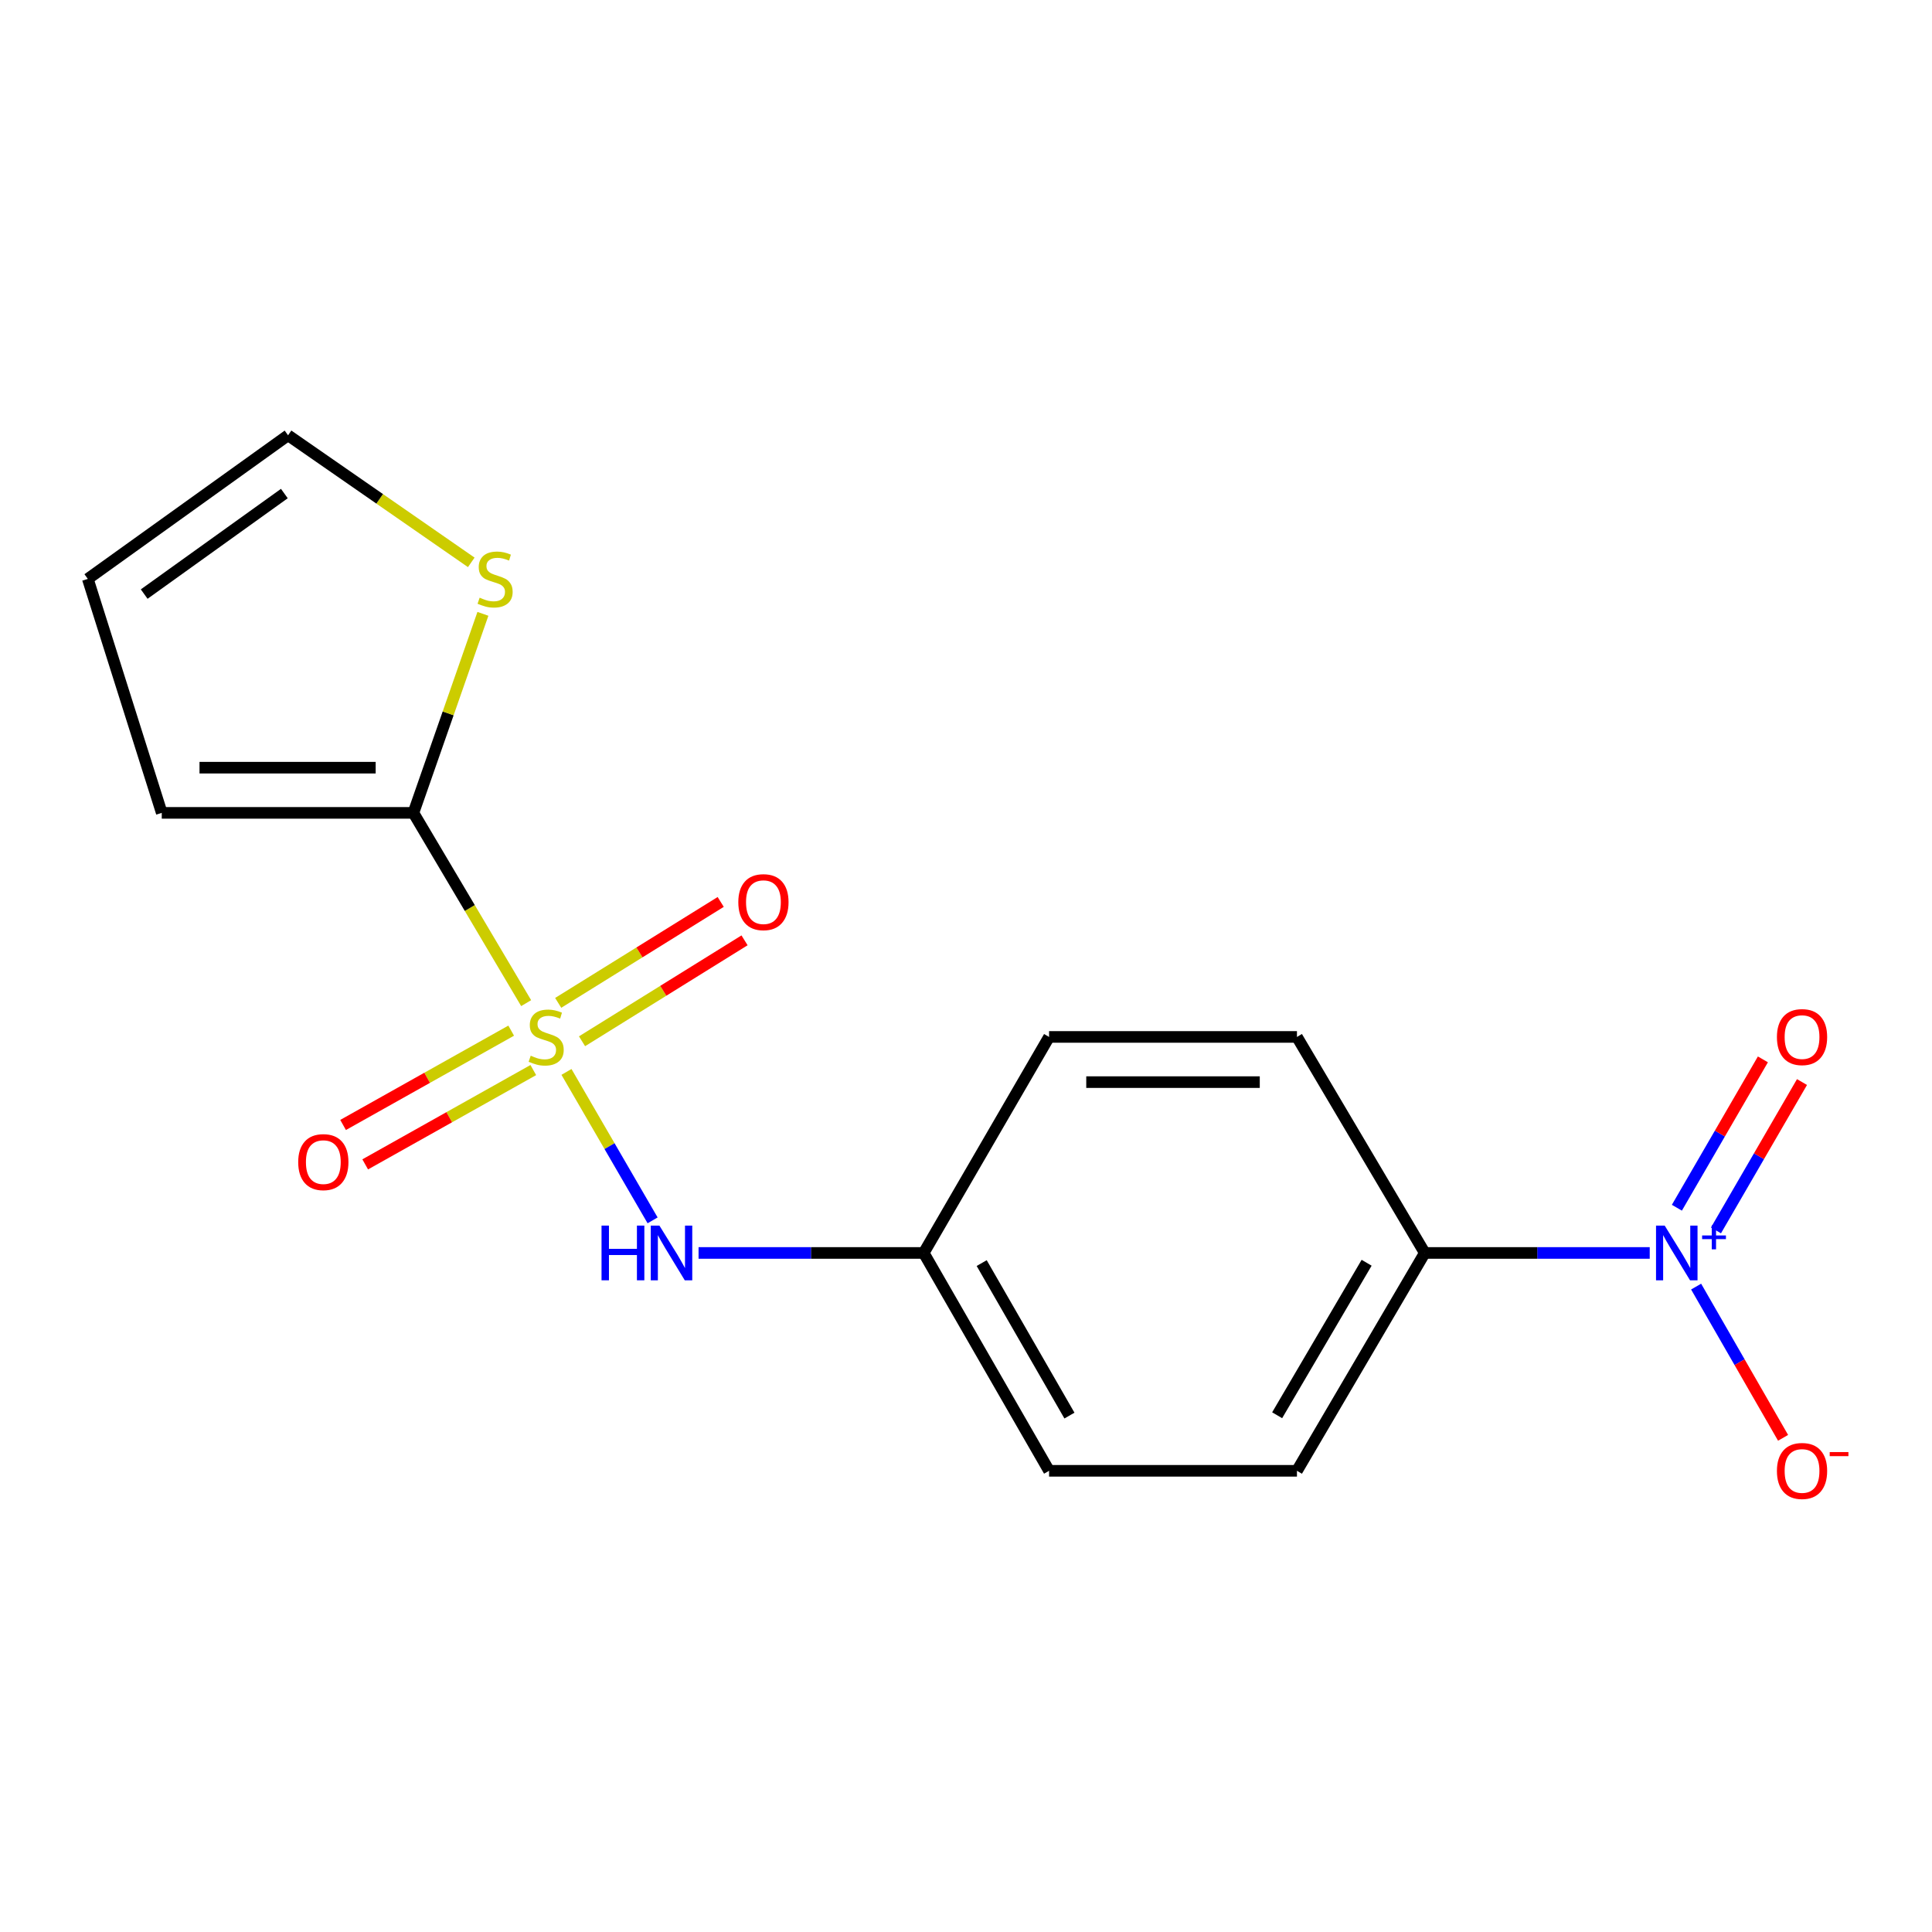 <?xml version='1.0' encoding='iso-8859-1'?>
<svg version='1.1' baseProfile='full'
              xmlns='http://www.w3.org/2000/svg'
                      xmlns:rdkit='http://www.rdkit.org/xml'
                      xmlns:xlink='http://www.w3.org/1999/xlink'
                  xml:space='preserve'
width='1000px' height='1000px' viewBox='0 0 1000 1000'>
<!-- END OF HEADER -->
<rect style='opacity:1.0;fill:#FFFFFF;stroke:none' width='1000' height='1000' x='0' y='0'> </rect>
<path class='bond-0' d='M 272.335,519.222 L 243.157,469.982' style='fill:none;fill-rule:evenodd;stroke:#CCCC00;stroke-width:6px;stroke-linecap:butt;stroke-linejoin:miter;stroke-opacity:1' />
<path class='bond-0' d='M 243.157,469.982 L 213.979,420.741' style='fill:none;fill-rule:evenodd;stroke:#000000;stroke-width:6px;stroke-linecap:butt;stroke-linejoin:miter;stroke-opacity:1' />
<path class='bond-2' d='M 293.208,554.824 L 315.497,593.241' style='fill:none;fill-rule:evenodd;stroke:#CCCC00;stroke-width:6px;stroke-linecap:butt;stroke-linejoin:miter;stroke-opacity:1' />
<path class='bond-2' d='M 315.497,593.241 L 337.786,631.657' style='fill:none;fill-rule:evenodd;stroke:#0000FF;stroke-width:6px;stroke-linecap:butt;stroke-linejoin:miter;stroke-opacity:1' />
<path class='bond-4' d='M 301.259,538.954 L 343.317,512.833' style='fill:none;fill-rule:evenodd;stroke:#CCCC00;stroke-width:6px;stroke-linecap:butt;stroke-linejoin:miter;stroke-opacity:1' />
<path class='bond-4' d='M 343.317,512.833 L 385.375,486.713' style='fill:none;fill-rule:evenodd;stroke:#FF0000;stroke-width:6px;stroke-linecap:butt;stroke-linejoin:miter;stroke-opacity:1' />
<path class='bond-4' d='M 288.918,519.082 L 330.976,492.962' style='fill:none;fill-rule:evenodd;stroke:#CCCC00;stroke-width:6px;stroke-linecap:butt;stroke-linejoin:miter;stroke-opacity:1' />
<path class='bond-4' d='M 330.976,492.962 L 373.034,466.842' style='fill:none;fill-rule:evenodd;stroke:#FF0000;stroke-width:6px;stroke-linecap:butt;stroke-linejoin:miter;stroke-opacity:1' />
<path class='bond-5' d='M 264.59,533.462 L 221.085,557.871' style='fill:none;fill-rule:evenodd;stroke:#CCCC00;stroke-width:6px;stroke-linecap:butt;stroke-linejoin:miter;stroke-opacity:1' />
<path class='bond-5' d='M 221.085,557.871 L 177.58,582.28' style='fill:none;fill-rule:evenodd;stroke:#FF0000;stroke-width:6px;stroke-linecap:butt;stroke-linejoin:miter;stroke-opacity:1' />
<path class='bond-5' d='M 276.036,553.862 L 232.531,578.271' style='fill:none;fill-rule:evenodd;stroke:#CCCC00;stroke-width:6px;stroke-linecap:butt;stroke-linejoin:miter;stroke-opacity:1' />
<path class='bond-5' d='M 232.531,578.271 L 189.026,602.68' style='fill:none;fill-rule:evenodd;stroke:#FF0000;stroke-width:6px;stroke-linecap:butt;stroke-linejoin:miter;stroke-opacity:1' />
<path class='bond-3' d='M 213.979,420.741 L 231.965,369.232' style='fill:none;fill-rule:evenodd;stroke:#000000;stroke-width:6px;stroke-linecap:butt;stroke-linejoin:miter;stroke-opacity:1' />
<path class='bond-3' d='M 231.965,369.232 L 249.951,317.723' style='fill:none;fill-rule:evenodd;stroke:#CCCC00;stroke-width:6px;stroke-linecap:butt;stroke-linejoin:miter;stroke-opacity:1' />
<path class='bond-9' d='M 213.979,420.741 L 83.726,420.741' style='fill:none;fill-rule:evenodd;stroke:#000000;stroke-width:6px;stroke-linecap:butt;stroke-linejoin:miter;stroke-opacity:1' />
<path class='bond-9' d='M 194.441,397.349 L 103.264,397.349' style='fill:none;fill-rule:evenodd;stroke:#000000;stroke-width:6px;stroke-linecap:butt;stroke-linejoin:miter;stroke-opacity:1' />
<path class='bond-1' d='M 853.896,648.525 L 795.679,648.525' style='fill:none;fill-rule:evenodd;stroke:#0000FF;stroke-width:6px;stroke-linecap:butt;stroke-linejoin:miter;stroke-opacity:1' />
<path class='bond-1' d='M 795.679,648.525 L 737.462,648.525' style='fill:none;fill-rule:evenodd;stroke:#000000;stroke-width:6px;stroke-linecap:butt;stroke-linejoin:miter;stroke-opacity:1' />
<path class='bond-7' d='M 877.909,665.937 L 900.413,705.077' style='fill:none;fill-rule:evenodd;stroke:#0000FF;stroke-width:6px;stroke-linecap:butt;stroke-linejoin:miter;stroke-opacity:1' />
<path class='bond-7' d='M 900.413,705.077 L 922.917,744.217' style='fill:none;fill-rule:evenodd;stroke:#FF0000;stroke-width:6px;stroke-linecap:butt;stroke-linejoin:miter;stroke-opacity:1' />
<path class='bond-8' d='M 888.186,636.852 L 910.449,598.458' style='fill:none;fill-rule:evenodd;stroke:#0000FF;stroke-width:6px;stroke-linecap:butt;stroke-linejoin:miter;stroke-opacity:1' />
<path class='bond-8' d='M 910.449,598.458 L 932.711,560.064' style='fill:none;fill-rule:evenodd;stroke:#FF0000;stroke-width:6px;stroke-linecap:butt;stroke-linejoin:miter;stroke-opacity:1' />
<path class='bond-8' d='M 867.95,625.118 L 890.213,586.724' style='fill:none;fill-rule:evenodd;stroke:#0000FF;stroke-width:6px;stroke-linecap:butt;stroke-linejoin:miter;stroke-opacity:1' />
<path class='bond-8' d='M 890.213,586.724 L 912.475,548.33' style='fill:none;fill-rule:evenodd;stroke:#FF0000;stroke-width:6px;stroke-linecap:butt;stroke-linejoin:miter;stroke-opacity:1' />
<path class='bond-12' d='M 361.576,648.525 L 419.844,648.525' style='fill:none;fill-rule:evenodd;stroke:#0000FF;stroke-width:6px;stroke-linecap:butt;stroke-linejoin:miter;stroke-opacity:1' />
<path class='bond-12' d='M 419.844,648.525 L 478.112,648.525' style='fill:none;fill-rule:evenodd;stroke:#000000;stroke-width:6px;stroke-linecap:butt;stroke-linejoin:miter;stroke-opacity:1' />
<path class='bond-10' d='M 243.926,291.077 L 196.51,258.19' style='fill:none;fill-rule:evenodd;stroke:#CCCC00;stroke-width:6px;stroke-linecap:butt;stroke-linejoin:miter;stroke-opacity:1' />
<path class='bond-10' d='M 196.51,258.19 L 149.093,225.303' style='fill:none;fill-rule:evenodd;stroke:#000000;stroke-width:6px;stroke-linecap:butt;stroke-linejoin:miter;stroke-opacity:1' />
<path class='bond-6' d='M 737.462,648.525 L 671.302,761.287' style='fill:none;fill-rule:evenodd;stroke:#000000;stroke-width:6px;stroke-linecap:butt;stroke-linejoin:miter;stroke-opacity:1' />
<path class='bond-6' d='M 707.363,653.602 L 661.051,732.535' style='fill:none;fill-rule:evenodd;stroke:#000000;stroke-width:6px;stroke-linecap:butt;stroke-linejoin:miter;stroke-opacity:1' />
<path class='bond-18' d='M 737.462,648.525 L 671.302,536.712' style='fill:none;fill-rule:evenodd;stroke:#000000;stroke-width:6px;stroke-linecap:butt;stroke-linejoin:miter;stroke-opacity:1' />
<path class='bond-11' d='M 83.726,420.741 L 45.455,299.637' style='fill:none;fill-rule:evenodd;stroke:#000000;stroke-width:6px;stroke-linecap:butt;stroke-linejoin:miter;stroke-opacity:1' />
<path class='bond-17' d='M 149.093,225.303 L 45.455,299.637' style='fill:none;fill-rule:evenodd;stroke:#000000;stroke-width:6px;stroke-linecap:butt;stroke-linejoin:miter;stroke-opacity:1' />
<path class='bond-17' d='M 147.181,255.461 L 74.634,307.495' style='fill:none;fill-rule:evenodd;stroke:#000000;stroke-width:6px;stroke-linecap:butt;stroke-linejoin:miter;stroke-opacity:1' />
<path class='bond-15' d='M 478.112,648.525 L 542.998,536.712' style='fill:none;fill-rule:evenodd;stroke:#000000;stroke-width:6px;stroke-linecap:butt;stroke-linejoin:miter;stroke-opacity:1' />
<path class='bond-16' d='M 478.112,648.525 L 542.998,761.287' style='fill:none;fill-rule:evenodd;stroke:#000000;stroke-width:6px;stroke-linecap:butt;stroke-linejoin:miter;stroke-opacity:1' />
<path class='bond-16' d='M 508.12,653.773 L 553.54,732.706' style='fill:none;fill-rule:evenodd;stroke:#000000;stroke-width:6px;stroke-linecap:butt;stroke-linejoin:miter;stroke-opacity:1' />
<path class='bond-13' d='M 671.302,536.712 L 542.998,536.712' style='fill:none;fill-rule:evenodd;stroke:#000000;stroke-width:6px;stroke-linecap:butt;stroke-linejoin:miter;stroke-opacity:1' />
<path class='bond-13' d='M 652.057,560.104 L 562.244,560.104' style='fill:none;fill-rule:evenodd;stroke:#000000;stroke-width:6px;stroke-linecap:butt;stroke-linejoin:miter;stroke-opacity:1' />
<path class='bond-14' d='M 671.302,761.287 L 542.998,761.287' style='fill:none;fill-rule:evenodd;stroke:#000000;stroke-width:6px;stroke-linecap:butt;stroke-linejoin:miter;stroke-opacity:1' />
<path  class='atom-0' d='M 274.699 546.432
Q 275.019 546.552, 276.339 547.112
Q 277.659 547.672, 279.099 548.032
Q 280.579 548.352, 282.019 548.352
Q 284.699 548.352, 286.259 547.072
Q 287.819 545.752, 287.819 543.472
Q 287.819 541.912, 287.019 540.952
Q 286.259 539.992, 285.059 539.472
Q 283.859 538.952, 281.859 538.352
Q 279.339 537.592, 277.819 536.872
Q 276.339 536.152, 275.259 534.632
Q 274.219 533.112, 274.219 530.552
Q 274.219 526.992, 276.619 524.792
Q 279.059 522.592, 283.859 522.592
Q 287.139 522.592, 290.859 524.152
L 289.939 527.232
Q 286.539 525.832, 283.979 525.832
Q 281.219 525.832, 279.699 526.992
Q 278.179 528.112, 278.219 530.072
Q 278.219 531.592, 278.979 532.512
Q 279.779 533.432, 280.899 533.952
Q 282.059 534.472, 283.979 535.072
Q 286.539 535.872, 288.059 536.672
Q 289.579 537.472, 290.659 539.112
Q 291.779 540.712, 291.779 543.472
Q 291.779 547.392, 289.139 549.512
Q 286.539 551.592, 282.179 551.592
Q 279.659 551.592, 277.739 551.032
Q 275.859 550.512, 273.619 549.592
L 274.699 546.432
' fill='#CCCC00'/>
<path  class='atom-2' d='M 861.637 634.365
L 870.917 649.365
Q 871.837 650.845, 873.317 653.525
Q 874.797 656.205, 874.877 656.365
L 874.877 634.365
L 878.637 634.365
L 878.637 662.685
L 874.757 662.685
L 864.797 646.285
Q 863.637 644.365, 862.397 642.165
Q 861.197 639.965, 860.837 639.285
L 860.837 662.685
L 857.157 662.685
L 857.157 634.365
L 861.637 634.365
' fill='#0000FF'/>
<path  class='atom-2' d='M 881.013 639.47
L 886.003 639.47
L 886.003 634.216
L 888.22 634.216
L 888.22 639.47
L 893.342 639.47
L 893.342 641.371
L 888.22 641.371
L 888.22 646.651
L 886.003 646.651
L 886.003 641.371
L 881.013 641.371
L 881.013 639.47
' fill='#0000FF'/>
<path  class='atom-3' d='M 311.353 634.365
L 315.193 634.365
L 315.193 646.405
L 329.673 646.405
L 329.673 634.365
L 333.513 634.365
L 333.513 662.685
L 329.673 662.685
L 329.673 649.605
L 315.193 649.605
L 315.193 662.685
L 311.353 662.685
L 311.353 634.365
' fill='#0000FF'/>
<path  class='atom-3' d='M 341.313 634.365
L 350.593 649.365
Q 351.513 650.845, 352.993 653.525
Q 354.473 656.205, 354.553 656.365
L 354.553 634.365
L 358.313 634.365
L 358.313 662.685
L 354.433 662.685
L 344.473 646.285
Q 343.313 644.365, 342.073 642.165
Q 340.873 639.965, 340.513 639.285
L 340.513 662.685
L 336.833 662.685
L 336.833 634.365
L 341.313 634.365
' fill='#0000FF'/>
<path  class='atom-4' d='M 248.267 309.357
Q 248.587 309.477, 249.907 310.037
Q 251.227 310.597, 252.667 310.957
Q 254.147 311.277, 255.587 311.277
Q 258.267 311.277, 259.827 309.997
Q 261.387 308.677, 261.387 306.397
Q 261.387 304.837, 260.587 303.877
Q 259.827 302.917, 258.627 302.397
Q 257.427 301.877, 255.427 301.277
Q 252.907 300.517, 251.387 299.797
Q 249.907 299.077, 248.827 297.557
Q 247.787 296.037, 247.787 293.477
Q 247.787 289.917, 250.187 287.717
Q 252.627 285.517, 257.427 285.517
Q 260.707 285.517, 264.427 287.077
L 263.507 290.157
Q 260.107 288.757, 257.547 288.757
Q 254.787 288.757, 253.267 289.917
Q 251.747 291.037, 251.787 292.997
Q 251.787 294.517, 252.547 295.437
Q 253.347 296.357, 254.467 296.877
Q 255.627 297.397, 257.547 297.997
Q 260.107 298.797, 261.627 299.597
Q 263.147 300.397, 264.227 302.037
Q 265.347 303.637, 265.347 306.397
Q 265.347 310.317, 262.707 312.437
Q 260.107 314.517, 255.747 314.517
Q 253.227 314.517, 251.307 313.957
Q 249.427 313.437, 247.187 312.517
L 248.267 309.357
' fill='#CCCC00'/>
<path  class='atom-5' d='M 382.149 466.955
Q 382.149 460.155, 385.509 456.355
Q 388.869 452.555, 395.149 452.555
Q 401.429 452.555, 404.789 456.355
Q 408.149 460.155, 408.149 466.955
Q 408.149 473.835, 404.749 477.755
Q 401.349 481.635, 395.149 481.635
Q 388.909 481.635, 385.509 477.755
Q 382.149 473.875, 382.149 466.955
M 395.149 478.435
Q 399.469 478.435, 401.789 475.555
Q 404.149 472.635, 404.149 466.955
Q 404.149 461.395, 401.789 458.595
Q 399.469 455.755, 395.149 455.755
Q 390.829 455.755, 388.469 458.555
Q 386.149 461.355, 386.149 466.955
Q 386.149 472.675, 388.469 475.555
Q 390.829 478.435, 395.149 478.435
' fill='#FF0000'/>
<path  class='atom-6' d='M 154.352 601.51
Q 154.352 594.71, 157.712 590.91
Q 161.072 587.11, 167.352 587.11
Q 173.632 587.11, 176.992 590.91
Q 180.352 594.71, 180.352 601.51
Q 180.352 608.39, 176.952 612.31
Q 173.552 616.19, 167.352 616.19
Q 161.112 616.19, 157.712 612.31
Q 154.352 608.43, 154.352 601.51
M 167.352 612.99
Q 171.672 612.99, 173.992 610.11
Q 176.352 607.19, 176.352 601.51
Q 176.352 595.95, 173.992 593.15
Q 171.672 590.31, 167.352 590.31
Q 163.032 590.31, 160.672 593.11
Q 158.352 595.91, 158.352 601.51
Q 158.352 607.23, 160.672 610.11
Q 163.032 612.99, 167.352 612.99
' fill='#FF0000'/>
<path  class='atom-8' d='M 919.732 761.367
Q 919.732 754.567, 923.092 750.767
Q 926.452 746.967, 932.732 746.967
Q 939.012 746.967, 942.372 750.767
Q 945.732 754.567, 945.732 761.367
Q 945.732 768.247, 942.332 772.167
Q 938.932 776.047, 932.732 776.047
Q 926.492 776.047, 923.092 772.167
Q 919.732 768.287, 919.732 761.367
M 932.732 772.847
Q 937.052 772.847, 939.372 769.967
Q 941.732 767.047, 941.732 761.367
Q 941.732 755.807, 939.372 753.007
Q 937.052 750.167, 932.732 750.167
Q 928.412 750.167, 926.052 752.967
Q 923.732 755.767, 923.732 761.367
Q 923.732 767.087, 926.052 769.967
Q 928.412 772.847, 932.732 772.847
' fill='#FF0000'/>
<path  class='atom-8' d='M 947.052 751.589
L 956.74 751.589
L 956.74 753.701
L 947.052 753.701
L 947.052 751.589
' fill='#FF0000'/>
<path  class='atom-9' d='M 919.732 536.792
Q 919.732 529.992, 923.092 526.192
Q 926.452 522.392, 932.732 522.392
Q 939.012 522.392, 942.372 526.192
Q 945.732 529.992, 945.732 536.792
Q 945.732 543.672, 942.332 547.592
Q 938.932 551.472, 932.732 551.472
Q 926.492 551.472, 923.092 547.592
Q 919.732 543.712, 919.732 536.792
M 932.732 548.272
Q 937.052 548.272, 939.372 545.392
Q 941.732 542.472, 941.732 536.792
Q 941.732 531.232, 939.372 528.432
Q 937.052 525.592, 932.732 525.592
Q 928.412 525.592, 926.052 528.392
Q 923.732 531.192, 923.732 536.792
Q 923.732 542.512, 926.052 545.392
Q 928.412 548.272, 932.732 548.272
' fill='#FF0000'/>
</svg>
